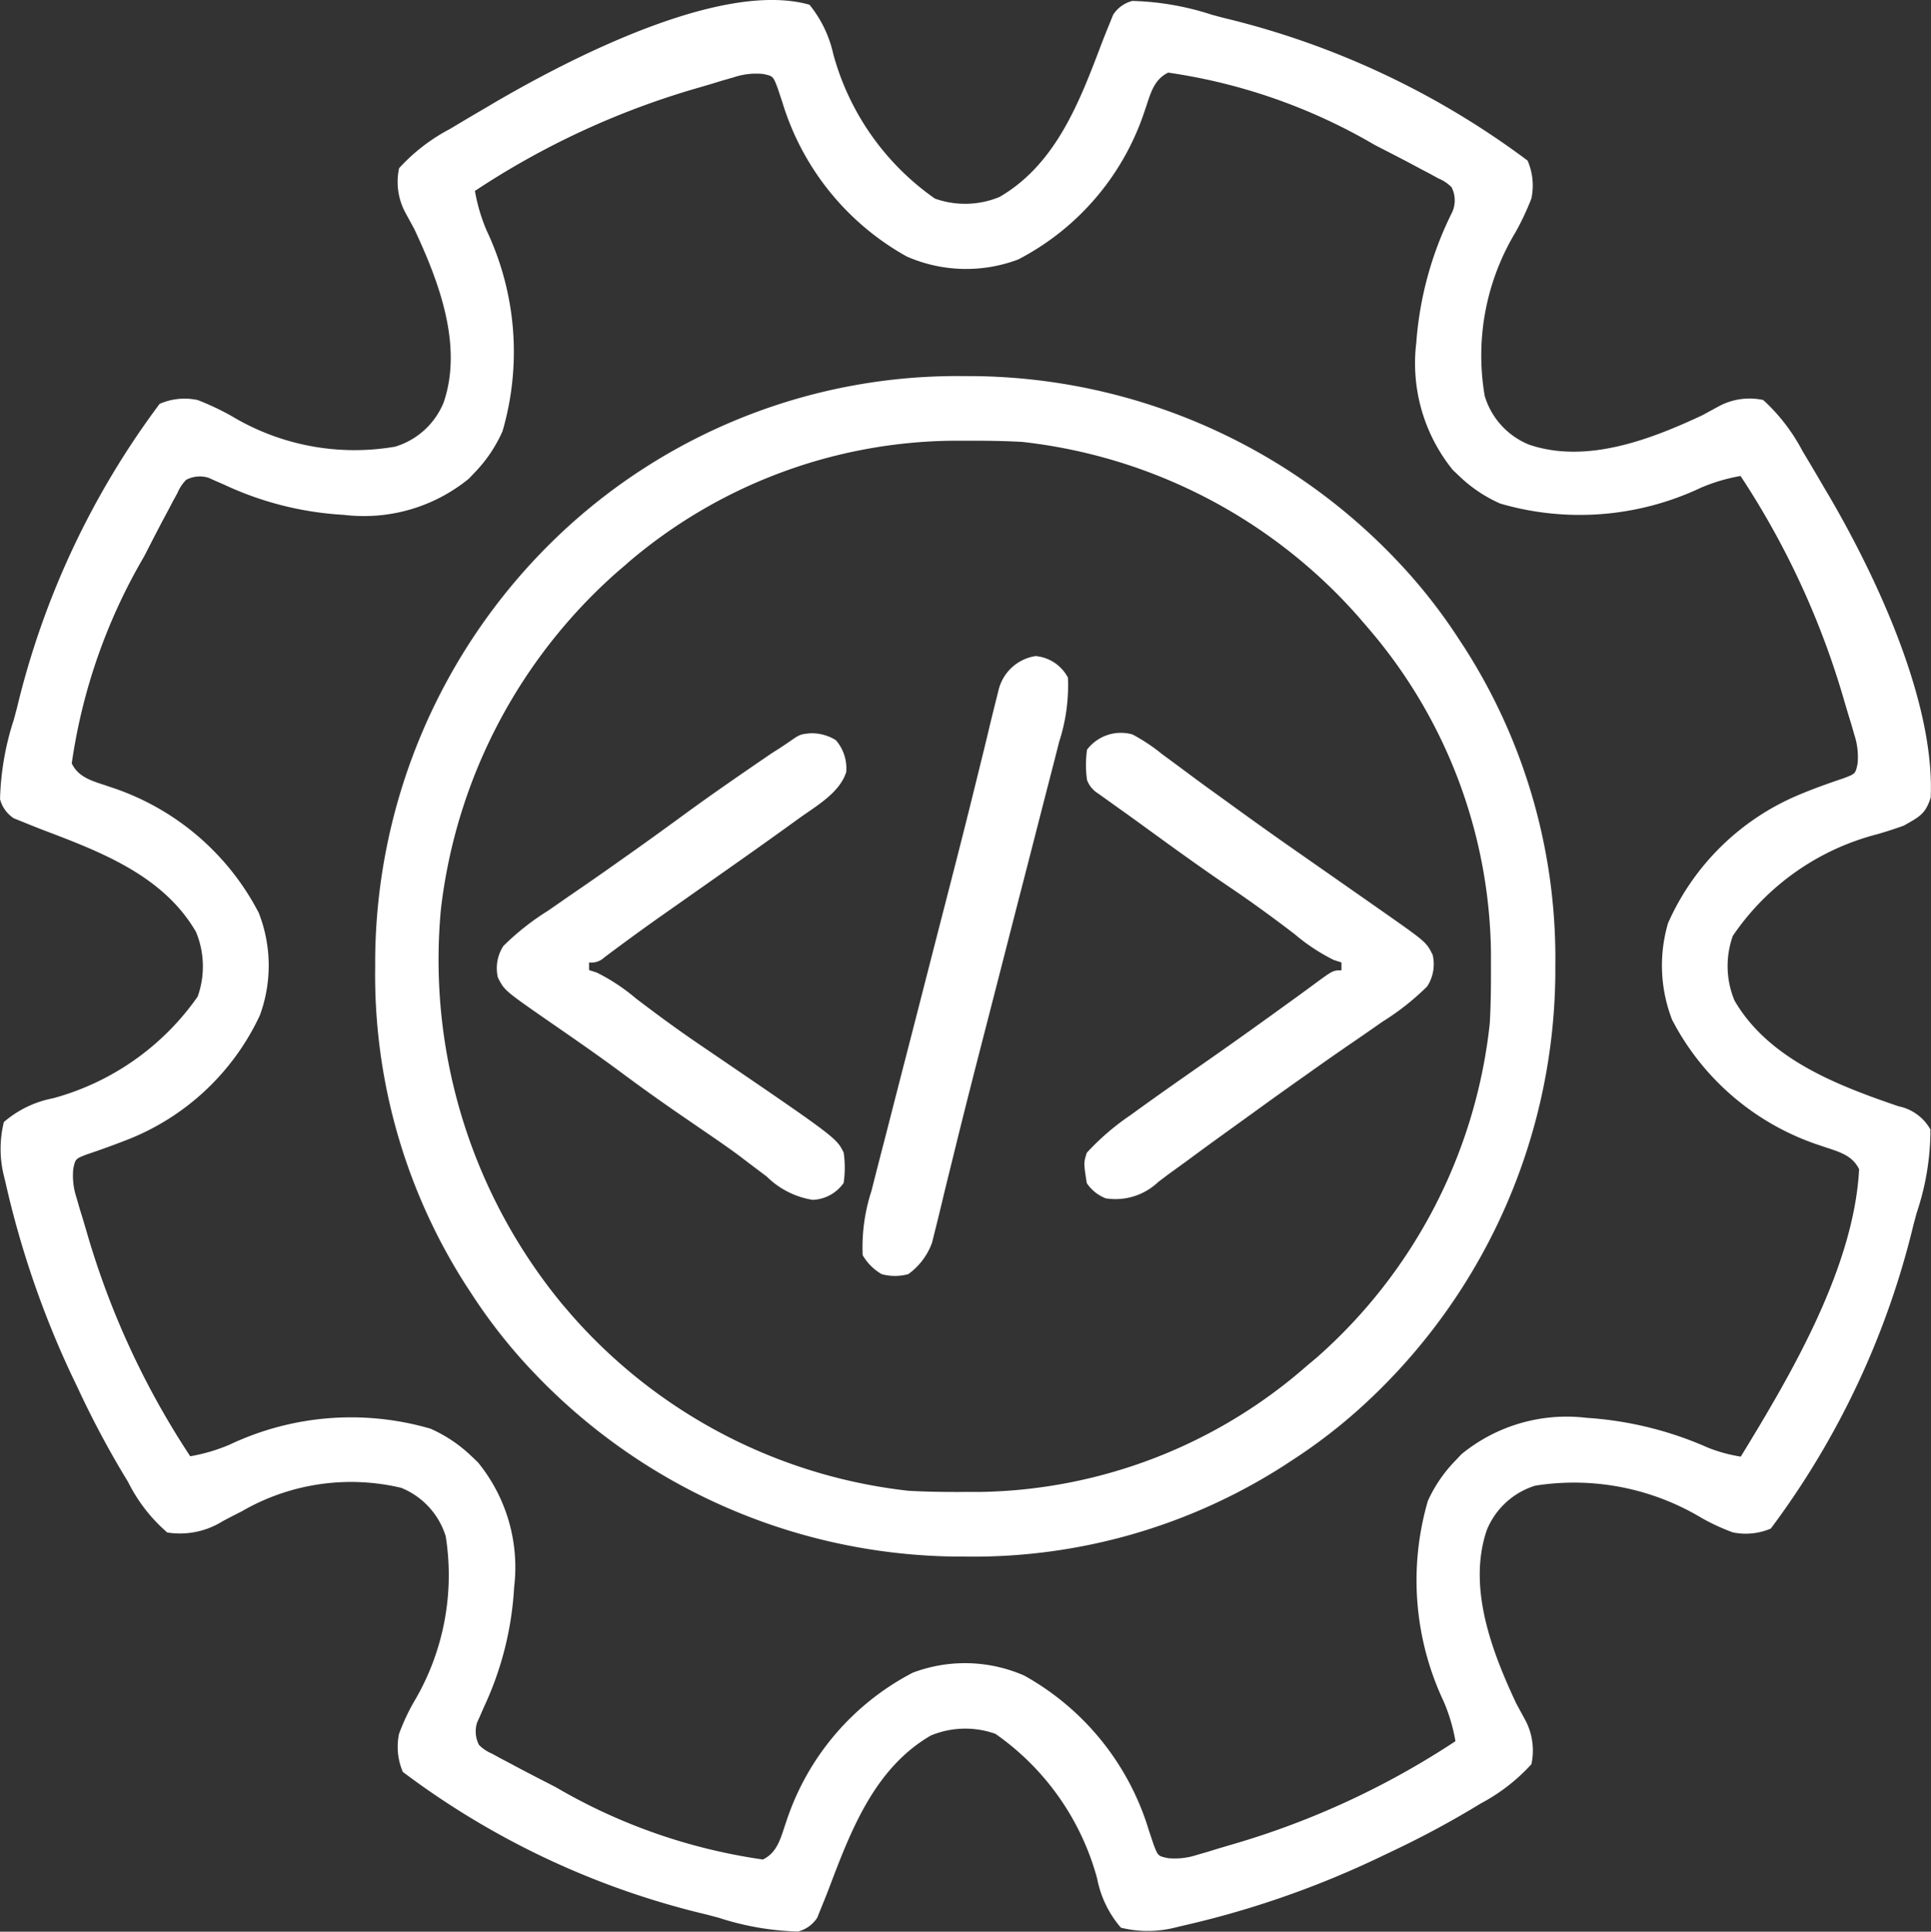 <?xml version="1.0" encoding="UTF-8"?> <svg xmlns="http://www.w3.org/2000/svg" width="53.751" height="53.764" viewBox="0 0 53.751 53.764"><rect x="0" y="0" width="53.751" height="53.764" fill="#333333" stroke="none"/><g id="Group_1988" data-name="Group 1988" transform="translate(-464.645 -1657)"><g id="integration" transform="translate(464.645 1657)"><path id="Path_6449" data-name="Path 6449" d="M-190.484-1.116a3.316,3.316,0,0,1,.661,1.369,7.21,7.21,0,0,0,2.83,4.026,2.5,2.5,0,0,0,1.8-.046c1.579-.918,2.235-2.671,2.849-4.291q.11-.282.225-.562l.087-.217a.9.9,0,0,1,.535-.385,7.749,7.749,0,0,1,2.208.383l.321.086a23.124,23.124,0,0,1,8.472,3.974,1.736,1.736,0,0,1,.106,1.058,7.3,7.3,0,0,1-.45.952,6.646,6.646,0,0,0-.848,4.544,2.117,2.117,0,0,0,1.238,1.354c1.593.54,3.375-.143,4.82-.82l.45-.245a1.805,1.805,0,0,1,1.243-.179,5.145,5.145,0,0,1,1.091,1.415l.154.257q.226.379.448.761l.119.2c1.322,2.256,2.972,5.755,2.85,8.433-.147.468-.327.539-.747.78q-.363.131-.734.238a6.956,6.956,0,0,0-4.026,2.83,2.5,2.5,0,0,0,.046,1.8c.95,1.634,2.864,2.362,4.567,2.944a1.317,1.317,0,0,1,.887.646,7.235,7.235,0,0,1-.383,2.321l-.086.319a23.169,23.169,0,0,1-3.974,8.467,1.776,1.776,0,0,1-1.058.106,5.912,5.912,0,0,1-.866-.4,6.906,6.906,0,0,0-4.634-.9,2.135,2.135,0,0,0-1.349,1.24c-.54,1.593.143,3.375.82,4.82q.122.225.245.45a1.806,1.806,0,0,1,.178,1.243,5.186,5.186,0,0,1-1.408,1.091l-.255.154c-.732.436-1.478.831-2.248,1.194l-.43.205a26.146,26.146,0,0,1-5.4,1.859l-.223.054a3.112,3.112,0,0,1-1.463-.008,2.937,2.937,0,0,1-.661-1.368,7.21,7.21,0,0,0-2.83-4.026,2.5,2.5,0,0,0-1.8.046c-1.579.918-2.235,2.67-2.849,4.291q-.11.282-.225.562l-.087.217a.9.9,0,0,1-.535.385,7.752,7.752,0,0,1-2.208-.383l-.32-.085a22.8,22.8,0,0,1-8.473-3.974,1.776,1.776,0,0,1-.106-1.058,5.914,5.914,0,0,1,.4-.866,6.906,6.906,0,0,0,.9-4.634,2.136,2.136,0,0,0-1.24-1.349,6.064,6.064,0,0,0-4.449.661q-.258.129-.514.265a2.245,2.245,0,0,1-1.549.317A4.512,4.512,0,0,1-209.451,40l-.154-.255c-.436-.732-.831-1.478-1.194-2.248q-.1-.216-.205-.43a26.147,26.147,0,0,1-1.859-5.4l-.054-.223a3.112,3.112,0,0,1,.008-1.463,2.937,2.937,0,0,1,1.368-.661,7.211,7.211,0,0,0,4.026-2.83,2.5,2.5,0,0,0-.046-1.8c-.918-1.58-2.67-2.235-4.291-2.85q-.282-.11-.562-.225l-.217-.087a.9.9,0,0,1-.385-.535,7.747,7.747,0,0,1,.383-2.208l.086-.321a23.124,23.124,0,0,1,3.974-8.472,1.736,1.736,0,0,1,1.058-.106,7.3,7.3,0,0,1,.952.45,6.646,6.646,0,0,0,4.544.848,2.117,2.117,0,0,0,1.354-1.238c.54-1.593-.143-3.375-.82-4.82q-.122-.225-.245-.45a1.806,1.806,0,0,1-.178-1.243,5.144,5.144,0,0,1,1.415-1.091l.257-.154q.379-.226.761-.448l.2-.119C-197.2.407-192.94-1.812-190.484-1.116ZM-192.6.906l-.306.087-.326.1-.341.1a22.471,22.471,0,0,0-6.224,2.873,4.936,4.936,0,0,0,.325,1.1,7.9,7.9,0,0,1,.443,5.588,3.93,3.93,0,0,1-.768,1.143l-.168.177a4.618,4.618,0,0,1-3.478,1.008,9.037,9.037,0,0,1-3.337-.842l-.231-.1-.2-.09a.816.816,0,0,0-.621.055,1.116,1.116,0,0,0-.243.364l-.127.231-.132.252-.14.261q-.211.4-.415.8l-.118.229A15.816,15.816,0,0,0-211.02,20c.206.422.629.5,1.053.65a7.135,7.135,0,0,1,4.04,3.3l.109.2a4.019,4.019,0,0,1,.037,2.855,6.809,6.809,0,0,1-3.755,3.493c-.351.136-.7.263-1.06.383-.322.123-.322.123-.381.4a1.949,1.949,0,0,0,.088.8l.086.3.1.324.1.339a22.839,22.839,0,0,0,2.881,6.24,4.936,4.936,0,0,0,1.1-.325,7.9,7.9,0,0,1,5.588-.443,3.93,3.93,0,0,1,1.143.768l.177.168a4.618,4.618,0,0,1,1.008,3.478,9.036,9.036,0,0,1-.842,3.337l-.1.231-.09.2a.815.815,0,0,0,.055.621,1.115,1.115,0,0,0,.364.243l.231.127.252.132.261.14q.4.211.8.415l.229.118a15.817,15.817,0,0,0,5.765,2.013c.422-.206.5-.629.65-1.053a7.186,7.186,0,0,1,3.525-4.148,4.114,4.114,0,0,1,3.1.082,7.355,7.355,0,0,1,3.466,4.3l.134.4c.123.322.123.322.4.381a1.949,1.949,0,0,0,.8-.088l.3-.086.324-.1.339-.1a22.839,22.839,0,0,0,6.24-2.881,4.937,4.937,0,0,0-.325-1.1,7.9,7.9,0,0,1-.443-5.588A3.929,3.929,0,0,1-172.5,39.4l.168-.177a4.62,4.62,0,0,1,3.477-1.009,9.9,9.9,0,0,1,3.394.836,4.356,4.356,0,0,0,.9.244c1.4-2.289,3.149-5.256,3.294-8-.206-.422-.629-.5-1.053-.65a7.139,7.139,0,0,1-4.04-3.3l-.109-.2a4.175,4.175,0,0,1-.116-2.7,6.893,6.893,0,0,1,3.609-3.556c.422-.179.851-.332,1.285-.478.322-.123.322-.123.381-.4a1.949,1.949,0,0,0-.088-.8l-.086-.3-.1-.324-.1-.339A22.838,22.838,0,0,0-164.567,12a4.936,4.936,0,0,0-1.1.325,7.9,7.9,0,0,1-5.588.443A3.93,3.93,0,0,1-172.4,12l-.177-.168a4.717,4.717,0,0,1-1.016-3.544,9.694,9.694,0,0,1,.973-3.578.8.8,0,0,0,.008-.748,1.116,1.116,0,0,0-.364-.243l-.231-.127-.252-.132-.261-.14q-.4-.211-.8-.415l-.229-.118A15.815,15.815,0,0,0-180.5.773c-.422.206-.5.629-.65,1.053a7.187,7.187,0,0,1-3.525,4.148,4.115,4.115,0,0,1-3.1-.082,7.355,7.355,0,0,1-3.466-4.3l-.134-.4c-.123-.322-.123-.322-.4-.381A1.959,1.959,0,0,0-192.6.906Z" transform="translate(213.017 1.248)" fill="#fff"></path><path id="Path_6450" data-name="Path 6450" d="M-138.606,0h.224A16.454,16.454,0,0,1-126.6,5.089a15,15,0,0,1,1.773,2.241l.138.21a16.012,16.012,0,0,1,2.54,8.854c0,.074,0,.148,0,.224a16.454,16.454,0,0,1-5.09,11.787,14.992,14.992,0,0,1-2.241,1.773l-.21.138a16.012,16.012,0,0,1-8.854,2.54h-.224a16.454,16.454,0,0,1-11.787-5.09,14.991,14.991,0,0,1-1.773-2.241l-.138-.21A16.012,16.012,0,0,1-155,16.46c0-.074,0-.148,0-.224a16.441,16.441,0,0,1,5.083-11.78A16.1,16.1,0,0,1-138.606,0Zm-9.381,5.216-.262.224a14.786,14.786,0,0,0-4.921,9.4,15.069,15.069,0,0,0,3.385,11l.263.306a14.628,14.628,0,0,0,9.363,4.878c.521.03,1.039.035,1.56.033l.423,0a14.129,14.129,0,0,0,9.124-3.522l.262-.219a14.442,14.442,0,0,0,4.816-9.3c.03-.521.035-1.039.033-1.56,0-.14,0-.279,0-.423a14.1,14.1,0,0,0-3.416-9.018l-.263-.306a14.627,14.627,0,0,0-9.363-4.877c-.521-.03-1.039-.035-1.56-.033l-.423,0A14.124,14.124,0,0,0-147.988,5.214Z" transform="translate(165.443 10.468)" fill="#fff"></path><path id="Path_6451" data-name="Path 6451" d="M-73.735,0a1.27,1.27,0,0,1,.707.192,1.193,1.193,0,0,1,.288.889c-.183.577-.838.945-1.313,1.286l-.209.151c-.739.535-1.485,1.06-2.231,1.584l-1.17.823-.226.159q-.8.565-1.585,1.155a.521.521,0,0,1-.424.14v.212l.216.07a5.373,5.373,0,0,1,1.086.717c.577.441,1.159.868,1.759,1.276,3.819,2.6,3.819,2.6,4.026,3.015a2.931,2.931,0,0,1,0,.846,1.1,1.1,0,0,1-.864.471,2.344,2.344,0,0,1-1.278-.649l-.506-.381-.262-.2c-.421-.312-.854-.6-1.288-.9-.663-.45-1.316-.911-1.959-1.389s-1.328-.952-2-1.416c-1.287-.893-1.287-.893-1.468-1.254a1.137,1.137,0,0,1,.153-.877,7.079,7.079,0,0,1,1.242-.981l.576-.4.291-.2q.6-.411,1.19-.832l.22-.155c.538-.38,1.071-.766,1.6-1.154.773-.562,1.557-1.1,2.348-1.641L-74.568.4l.217-.146C-74.027.028-74.027.028-73.735,0Z" transform="translate(96.295 20.409)" fill="#fff"></path><path id="Path_6452" data-name="Path 6452" d="M-11.3-.208a5.024,5.024,0,0,1,.826.549l.236.173q.246.181.491.364c.389.29.784.574,1.178.858l.237.172q.894.647,1.8,1.276l.266.186.526.367,1.251.875.219.153c1.151.809,1.151.809,1.328,1.163a1.137,1.137,0,0,1-.153.877,7.079,7.079,0,0,1-1.242.981l-.576.4-.291.2q-.6.411-1.19.832l-.221.156q-.684.483-1.361.975l-.71.512q-.534.384-1.063.776l-.566.41-.265.2a1.727,1.727,0,0,1-1.461.457,1.115,1.115,0,0,1-.529-.423c-.089-.564-.089-.564,0-.846a6.9,6.9,0,0,1,1.223-1.051l.206-.15c.659-.476,1.326-.941,1.993-1.406.772-.539,1.536-1.088,2.3-1.641l.21-.152q.209-.152.416-.305c.507-.372.507-.372.741-.372V6.139l-.216-.07a5.373,5.373,0,0,1-1.086-.717c-.574-.439-1.154-.864-1.752-1.269C-9.4,3.5-10.241,2.888-11.084,2.275q-.294-.213-.589-.423l-.319-.228-.271-.193a.741.741,0,0,1-.3-.369,2.931,2.931,0,0,1,0-.846A1.182,1.182,0,0,1-11.3-.208Z" transform="translate(42.822 20.649)" fill="#fff"></path><path id="Path_6453" data-name="Path 6453" d="M-40.792,0a1.132,1.132,0,0,1,.9.6,5.071,5.071,0,0,1-.245,1.788l-.079.312q-.13.511-.263,1.021l-.185.721q-.244.954-.49,1.907t-.486,1.892q-.284,1.108-.569,2.215c-.289,1.119-.575,2.239-.85,3.362l-.212.859q-.065.265-.128.531c-.057.24-.116.48-.176.72l-.1.4a1.853,1.853,0,0,1-.662.875,1.407,1.407,0,0,1-.74,0,1.448,1.448,0,0,1-.529-.529,5.07,5.07,0,0,1,.245-1.788l.079-.312q.13-.511.263-1.021l.185-.721q.244-.954.49-1.907t.486-1.892q.284-1.108.569-2.215c.289-1.119.575-2.239.85-3.362l.212-.859q.065-.265.128-.531c.057-.241.116-.48.176-.72l.1-.4A1.254,1.254,0,0,1-40.792,0Z" transform="translate(69.619 18.26)" fill="#fff"></path></g></g></svg> 